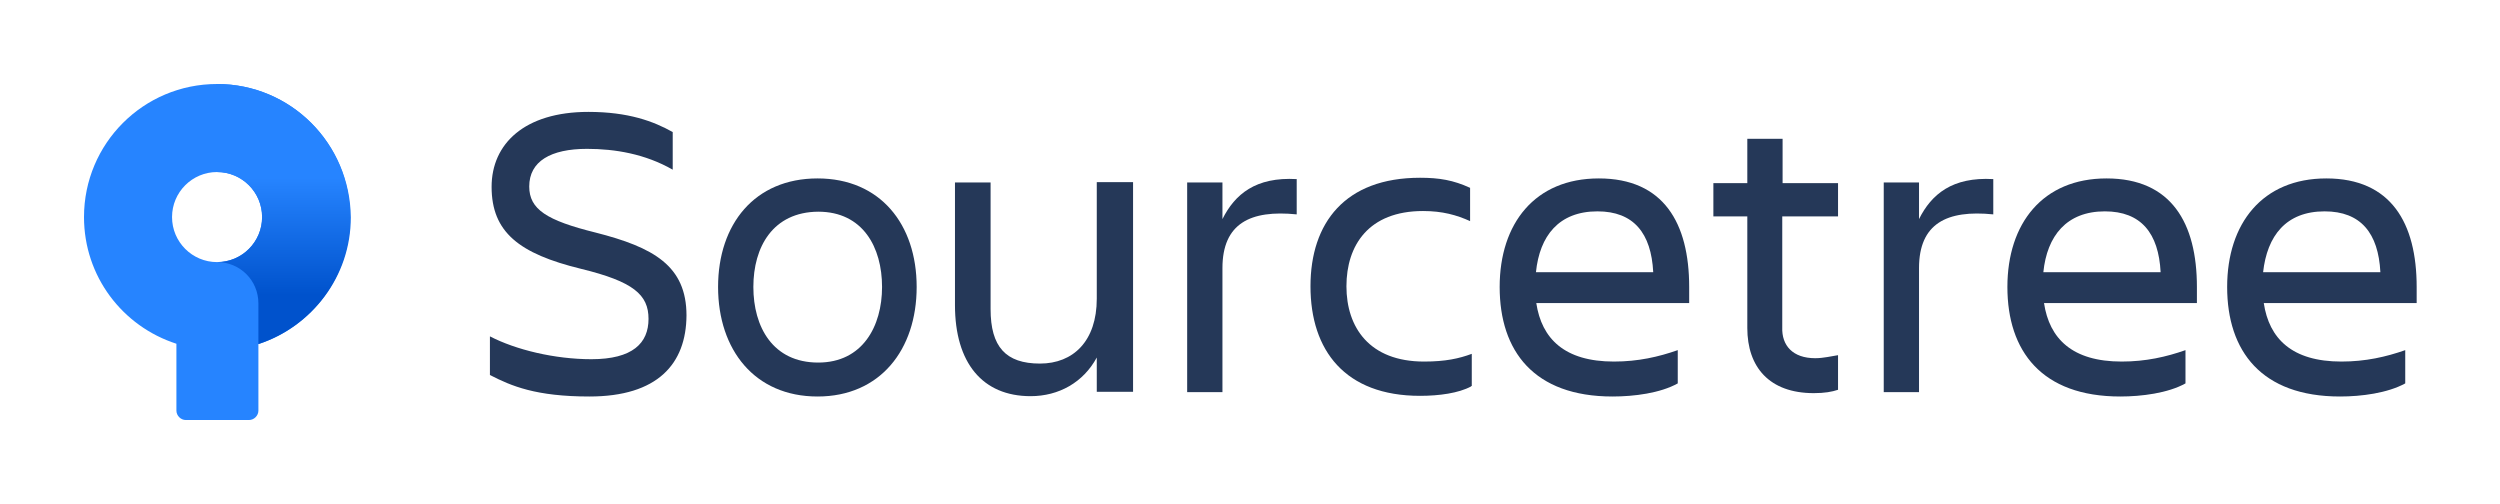 <?xml version="1.0" encoding="utf-8"?>
<!-- Generator: Adobe Illustrator 25.1.0, SVG Export Plug-In . SVG Version: 6.00 Build 0)  -->
<svg version="1.1" xmlns="http://www.w3.org/2000/svg" xmlns:xlink="http://www.w3.org/1999/xlink" x="0px" y="0px"
	 viewBox="0 0 744 150" style="enable-background:new 0 0 744 150;" xml:space="preserve">
<style type="text/css">
	.st0{fill:#253858;}
	.st1{fill:#2684FF;}
	.st2{fill:url(#SVGID_1_);}
</style>
<g id="Layer_1">
</g>
<g id="Layer_2">
	<g>
		<path class="st0" d="M175.4,118c-15.9,0-23.2-3.1-29.6-6.4v-11.5c7.7,4,19.3,6.8,30.2,6.8c12.3,0,17-4.8,17-12
			c0-7.2-4.5-11.1-20.1-14.9c-18.4-4.5-26.6-10.9-26.6-24.4c0-12.8,9.8-22.3,28.8-22.3c11.9,0,19.4,2.8,25.1,6v11.2
			c-8.2-4.7-17.2-6.2-25.5-6.2c-10.8,0-17.2,3.7-17.2,11.2c0,6.8,5.2,10.1,19.7,13.7c17.3,4.4,27.1,9.9,27.1,24.7
			C204.2,108.3,195.7,118,175.4,118z"/>
		<path class="st0" d="M213.7,85.4c0-18.7,10.9-32.3,29.6-32.3c18.6,0,29.5,13.6,29.5,32.3c0,18.7-10.9,32.6-29.5,32.6
			C224.6,118,213.7,104.1,213.7,85.4z M224.2,85.4c0,11.9,5.8,22.5,19.3,22.5c13.2,0,19-10.8,19-22.5c0-11.8-5.7-22.4-19-22.4
			C230,63.1,224.2,73.5,224.2,85.4z"/>
		<path class="st0" d="M284,54.3h10.8v37.7c0,11.2,4.5,16.2,14.7,16.2c9.9,0,16.9-6.7,16.9-19.3V54.2h10.8v62.4h-10.8v-10.2
			c-4,7.4-11.3,11.5-19.7,11.5c-14.3,0-22.5-9.9-22.5-27.1V54.3H284z"/>
		<path class="st0" d="M363.8,116.7h-10.5V54.3h10.5v10.9c3.7-7.4,9.9-12.6,22.1-11.9v10.5c-13.8-1.4-22.1,2.7-22.1,16V116.7z"/>
		<path class="st0" d="M437.8,115c-3.7,2-9.5,2.8-15.2,2.8c-22.3,0-32.6-13.5-32.6-32.6c0-18.9,10.3-32.3,32.6-32.3
			c5.7,0,9.9,0.7,14.9,3v9.9c-4-1.8-8.2-3-14-3c-16.2,0-22.8,10.2-22.8,22.4c0,12.2,6.8,22.4,23.1,22.4c6.4,0,10.4-0.9,14.2-2.3v9.6
			H437.8z"/>
		<path class="st0" d="M479.9,118c-23.4,0-33.6-13.5-33.6-32.6c0-18.9,10.5-32.3,29.5-32.3c19.3,0,26.9,13.3,26.9,32.3v4.8h-45.5
			c1.6,10.6,8.4,17.4,23.1,17.4c7.2,0,13.3-1.4,19-3.4v9.9C494.1,117,486.3,118,479.9,118z M457.1,81H492
			c-0.6-11.6-5.8-18.1-16.6-18.1C463.9,62.9,458.2,70.2,457.1,81z"/>
		<path class="st0" d="M540.2,106.6c2.5,0,4.8-0.6,6.8-0.9v10.3c-1.8,0.6-4,1-7.2,1c-13.3,0-19.8-7.8-19.8-19.4V64.4h-10.1v-9.9
			h10.1V41.3h10.5v13.2H547v9.9h-16.6v33C530.2,102.8,533.5,106.6,540.2,106.6z"/>
		<path class="st0" d="M571.1,116.7h-10.5V54.3h10.5v10.9c3.7-7.4,9.9-12.6,22.1-11.9v10.5c-13.8-1.4-22.1,2.7-22.1,16V116.7z"/>
		<path class="st0" d="M631,118c-23.4,0-33.6-13.5-33.6-32.6c0-18.9,10.5-32.3,29.5-32.3c19.3,0,26.9,13.3,26.9,32.3v4.8h-45.5
			c1.6,10.6,8.4,17.4,23.1,17.4c7.2,0,13.3-1.4,19-3.4v9.9C645.2,117,637.3,118,631,118z M608.1,81h34.9
			c-0.6-11.6-5.8-18.1-16.6-18.1C615,62.9,609.2,70.2,608.1,81z"/>
		<path class="st0" d="M696.4,118c-23.4,0-33.6-13.5-33.6-32.6c0-18.9,10.5-32.3,29.5-32.3c19.3,0,26.9,13.3,26.9,32.3v4.8h-45.5
			c1.6,10.6,8.4,17.4,23.1,17.4c7.2,0,13.3-1.4,19-3.4v9.9C710.5,117,702.7,118,696.4,118z M673.5,81h34.9
			c-0.6-11.6-5.8-18.1-16.6-18.1C680.3,62.9,674.7,70.2,673.5,81z"/>
		<path class="st1" d="M104.2,64.6c0-21.9-17.7-39.6-39.6-39.6C42.7,25,25,42.7,25,64.6c0,17.6,11.4,32.5,27.5,37.7v19.9
			c0,1.5,1.3,2.8,2.8,2.8h18.8c1.5,0,2.8-1.3,2.8-2.8v-19.8C92.8,97.2,104.2,82.3,104.2,64.6z M64.6,78c-7.4,0-13.4-6-13.4-13.4
			c0-7.4,6-13.4,13.4-13.4c7.4,0,13.4,6,13.4,13.4C78,72,72,78,64.6,78z"/>
		
			<linearGradient id="SVGID_1_" gradientUnits="userSpaceOnUse" x1="84.49" y1="56.787" x2="84.49" y2="98.933" gradientTransform="matrix(1 0 0 -1 0 152)">
			<stop  offset="0.176" style="stop-color:#0052CC"/>
			<stop  offset="1" style="stop-color:#2684FF"/>
		</linearGradient>
		<path class="st2" d="M64.6,25v26.2c7.4,0,13.4,6,13.4,13.4C78,72,72,78,64.6,78c6.8,0,12.3,5.4,12.3,12.3v12.1
			c15.9-5.2,27.5-20.1,27.5-37.7C104.2,42.7,86.5,25,64.6,25z"/>
	</g>
</g>
</svg>
